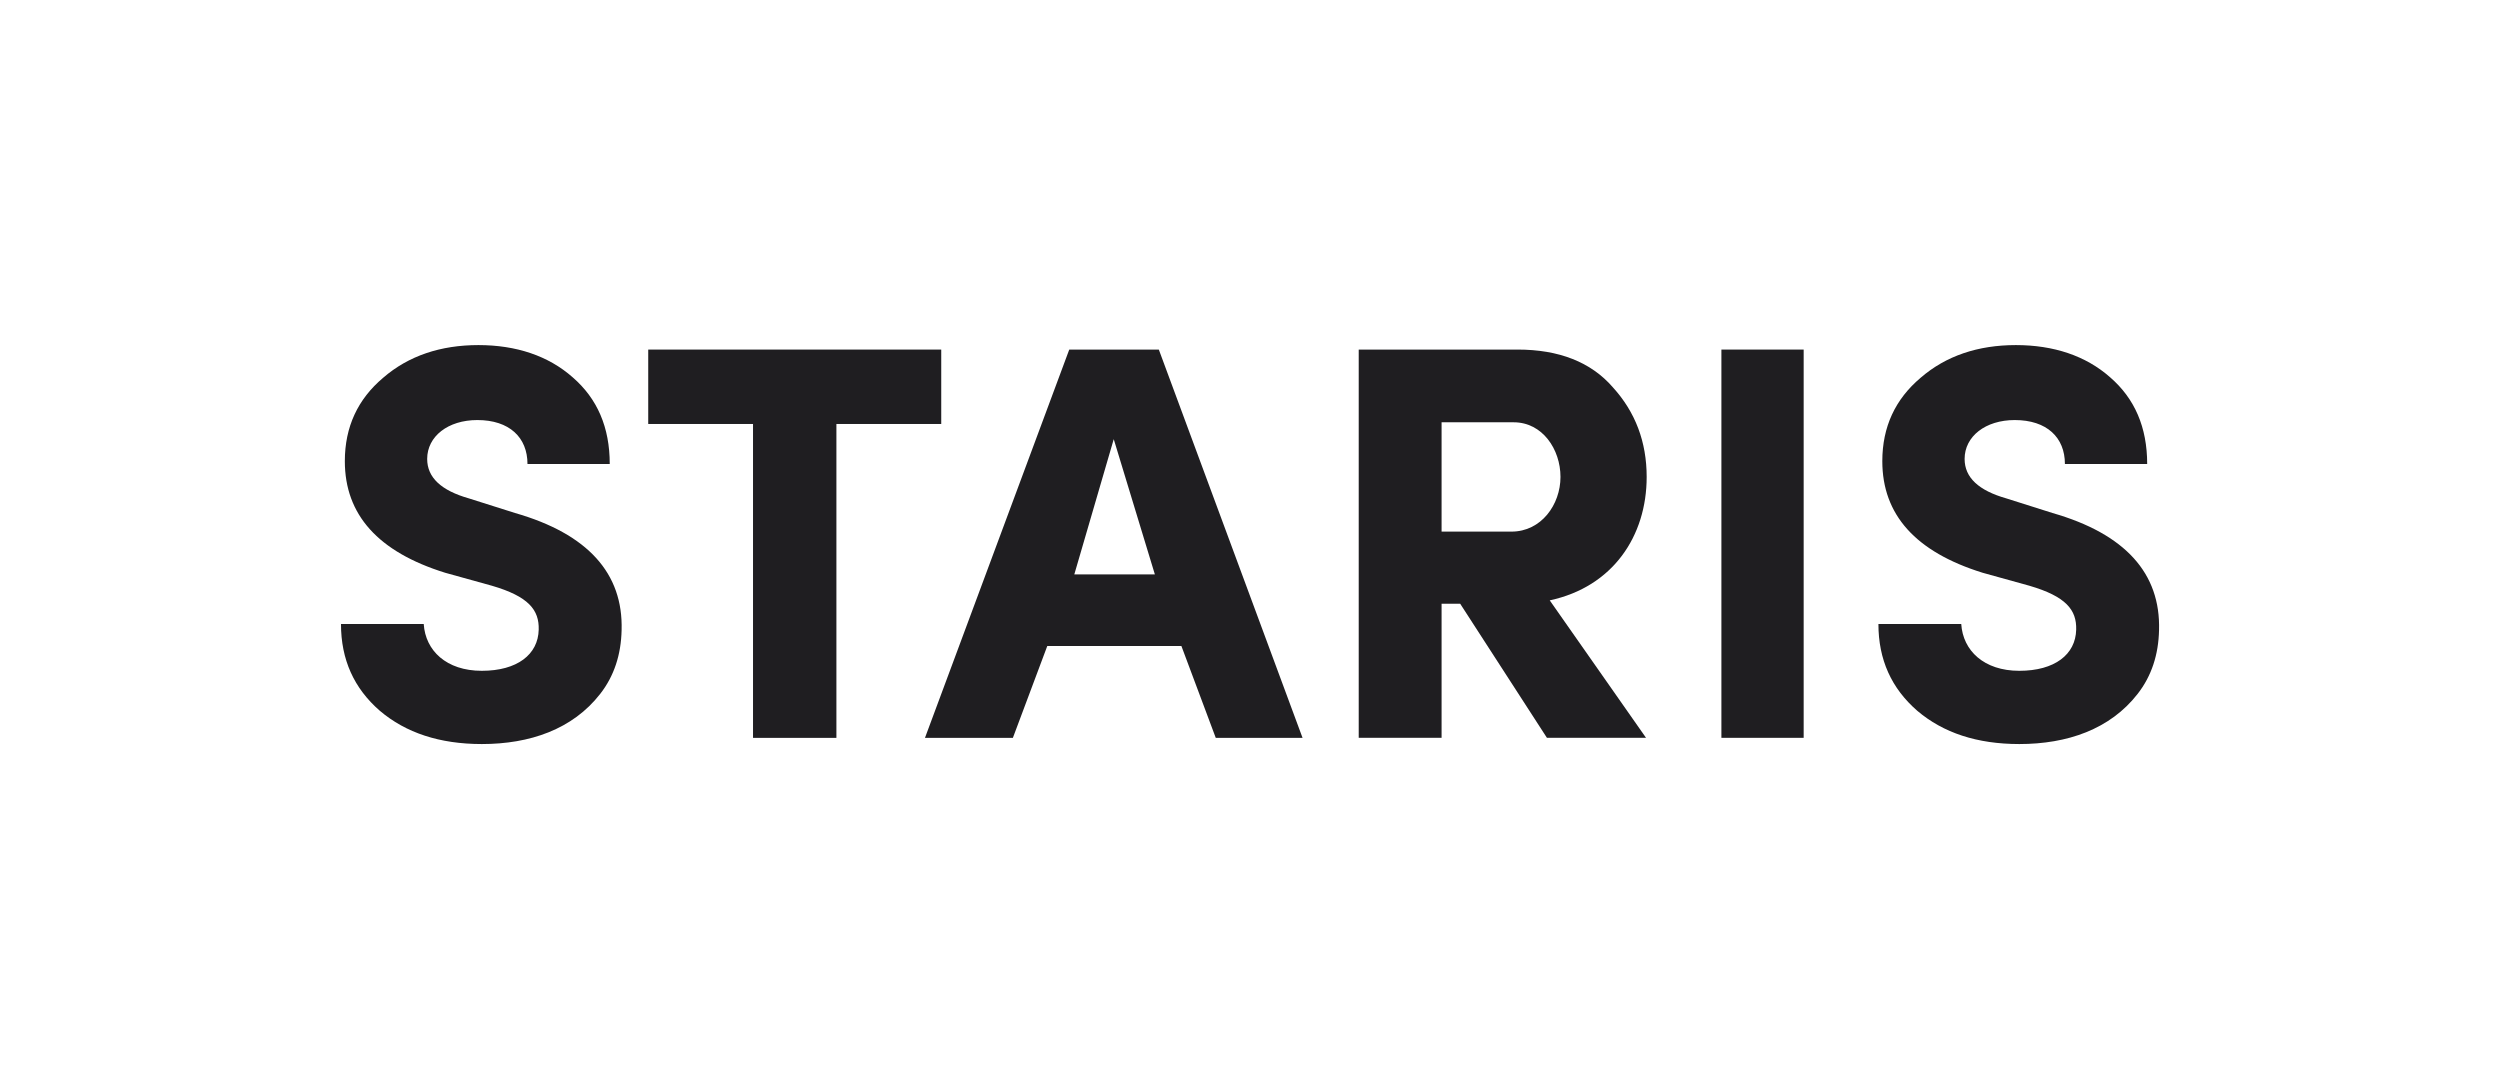 <?xml version="1.0" encoding="UTF-8"?>
<svg id="Layer_1" xmlns="http://www.w3.org/2000/svg" version="1.1" viewBox="0 0 623.62 271.68">
  <!-- Generator: Adobe Illustrator 29.4.0, SVG Export Plug-In . SVG Version: 2.1.0 Build 152)  -->
  <defs>
    <style>
      .st0 {
        fill: #1f1e21;
      }
    </style>
  </defs>
  <path class="st0" d="M105.7,155.66c.42,6.61,5.62,11.67,14.48,11.67s14.06-4.08,14.2-10.26c.14-4.92-2.53-8.29-11.67-10.96l-11.67-3.24c-16.72-5.2-25.02-14.48-25.02-27.83,0-8.57,3.23-15.46,9.56-20.81,6.33-5.48,14.34-8.15,23.76-8.15s17.43,2.67,23.48,8.01c6.19,5.34,9.28,12.51,9.28,21.65h-20.52c0-6.61-4.5-10.96-12.51-10.96-7.31,0-12.51,4.07-12.51,9.7,0,4.64,3.51,7.88,10.4,9.84l11.53,3.65c18.13,5.21,26.99,15.04,26.57,29.24-.14,6.04-1.83,11.38-5.34,15.88-6.89,8.85-17.57,12.51-29.52,12.51-10.54,0-18.97-2.81-25.44-8.29-6.47-5.62-9.7-12.79-9.7-21.65h20.66Z"/>
  <path class="st0" d="M161.7,105.76v-18.56h73.09v18.56h-26.15v78.3h-20.8v-78.3h-26.14Z"/>
  <path class="st0" d="M294.69,161.15h-33.45l-8.58,22.91h-21.93l35.99-96.85h22.35l35.85,96.85h-21.65l-8.57-22.91ZM267.98,143.29h20.1l-10.26-33.74-9.84,33.74Z"/>
  <path class="st0" d="M410.62,184.05h-24.74l-21.64-33.45h-4.64v33.45h-20.67v-96.85h39.64c10.26,0,18.28,3.09,23.76,9.42,5.62,6.18,8.43,13.63,8.43,22.35,0,14.76-8.43,27.41-24.18,30.79l24.03,34.3ZM359.6,105.34v27.27h17.43c7.45,0,12.23-6.75,12.23-13.64s-4.5-13.63-11.67-13.63h-17.99Z"/>
  <path class="st0" d="M429.4,87.2h20.52v96.85h-20.52v-96.85Z"/>
  <path class="st0" d="M489.23,155.66c.42,6.61,5.63,11.67,14.48,11.67s14.05-4.08,14.19-10.26c.14-4.92-2.53-8.29-11.67-10.96l-11.67-3.24c-16.73-5.2-25.02-14.48-25.02-27.83,0-8.57,3.23-15.46,9.56-20.81,6.33-5.48,14.34-8.15,23.76-8.15s17.43,2.67,23.48,8.01c6.18,5.34,9.27,12.51,9.27,21.65h-20.52c0-6.61-4.5-10.96-12.51-10.96-7.31,0-12.51,4.07-12.51,9.7,0,4.64,3.51,7.88,10.4,9.84l11.53,3.65c18.13,5.21,26.99,15.04,26.57,29.24-.14,6.04-1.83,11.38-5.34,15.88-6.89,8.85-17.57,12.51-29.52,12.51-10.55,0-18.98-2.81-25.44-8.29-6.47-5.62-9.7-12.79-9.7-21.65h20.66Z"/>
</svg>